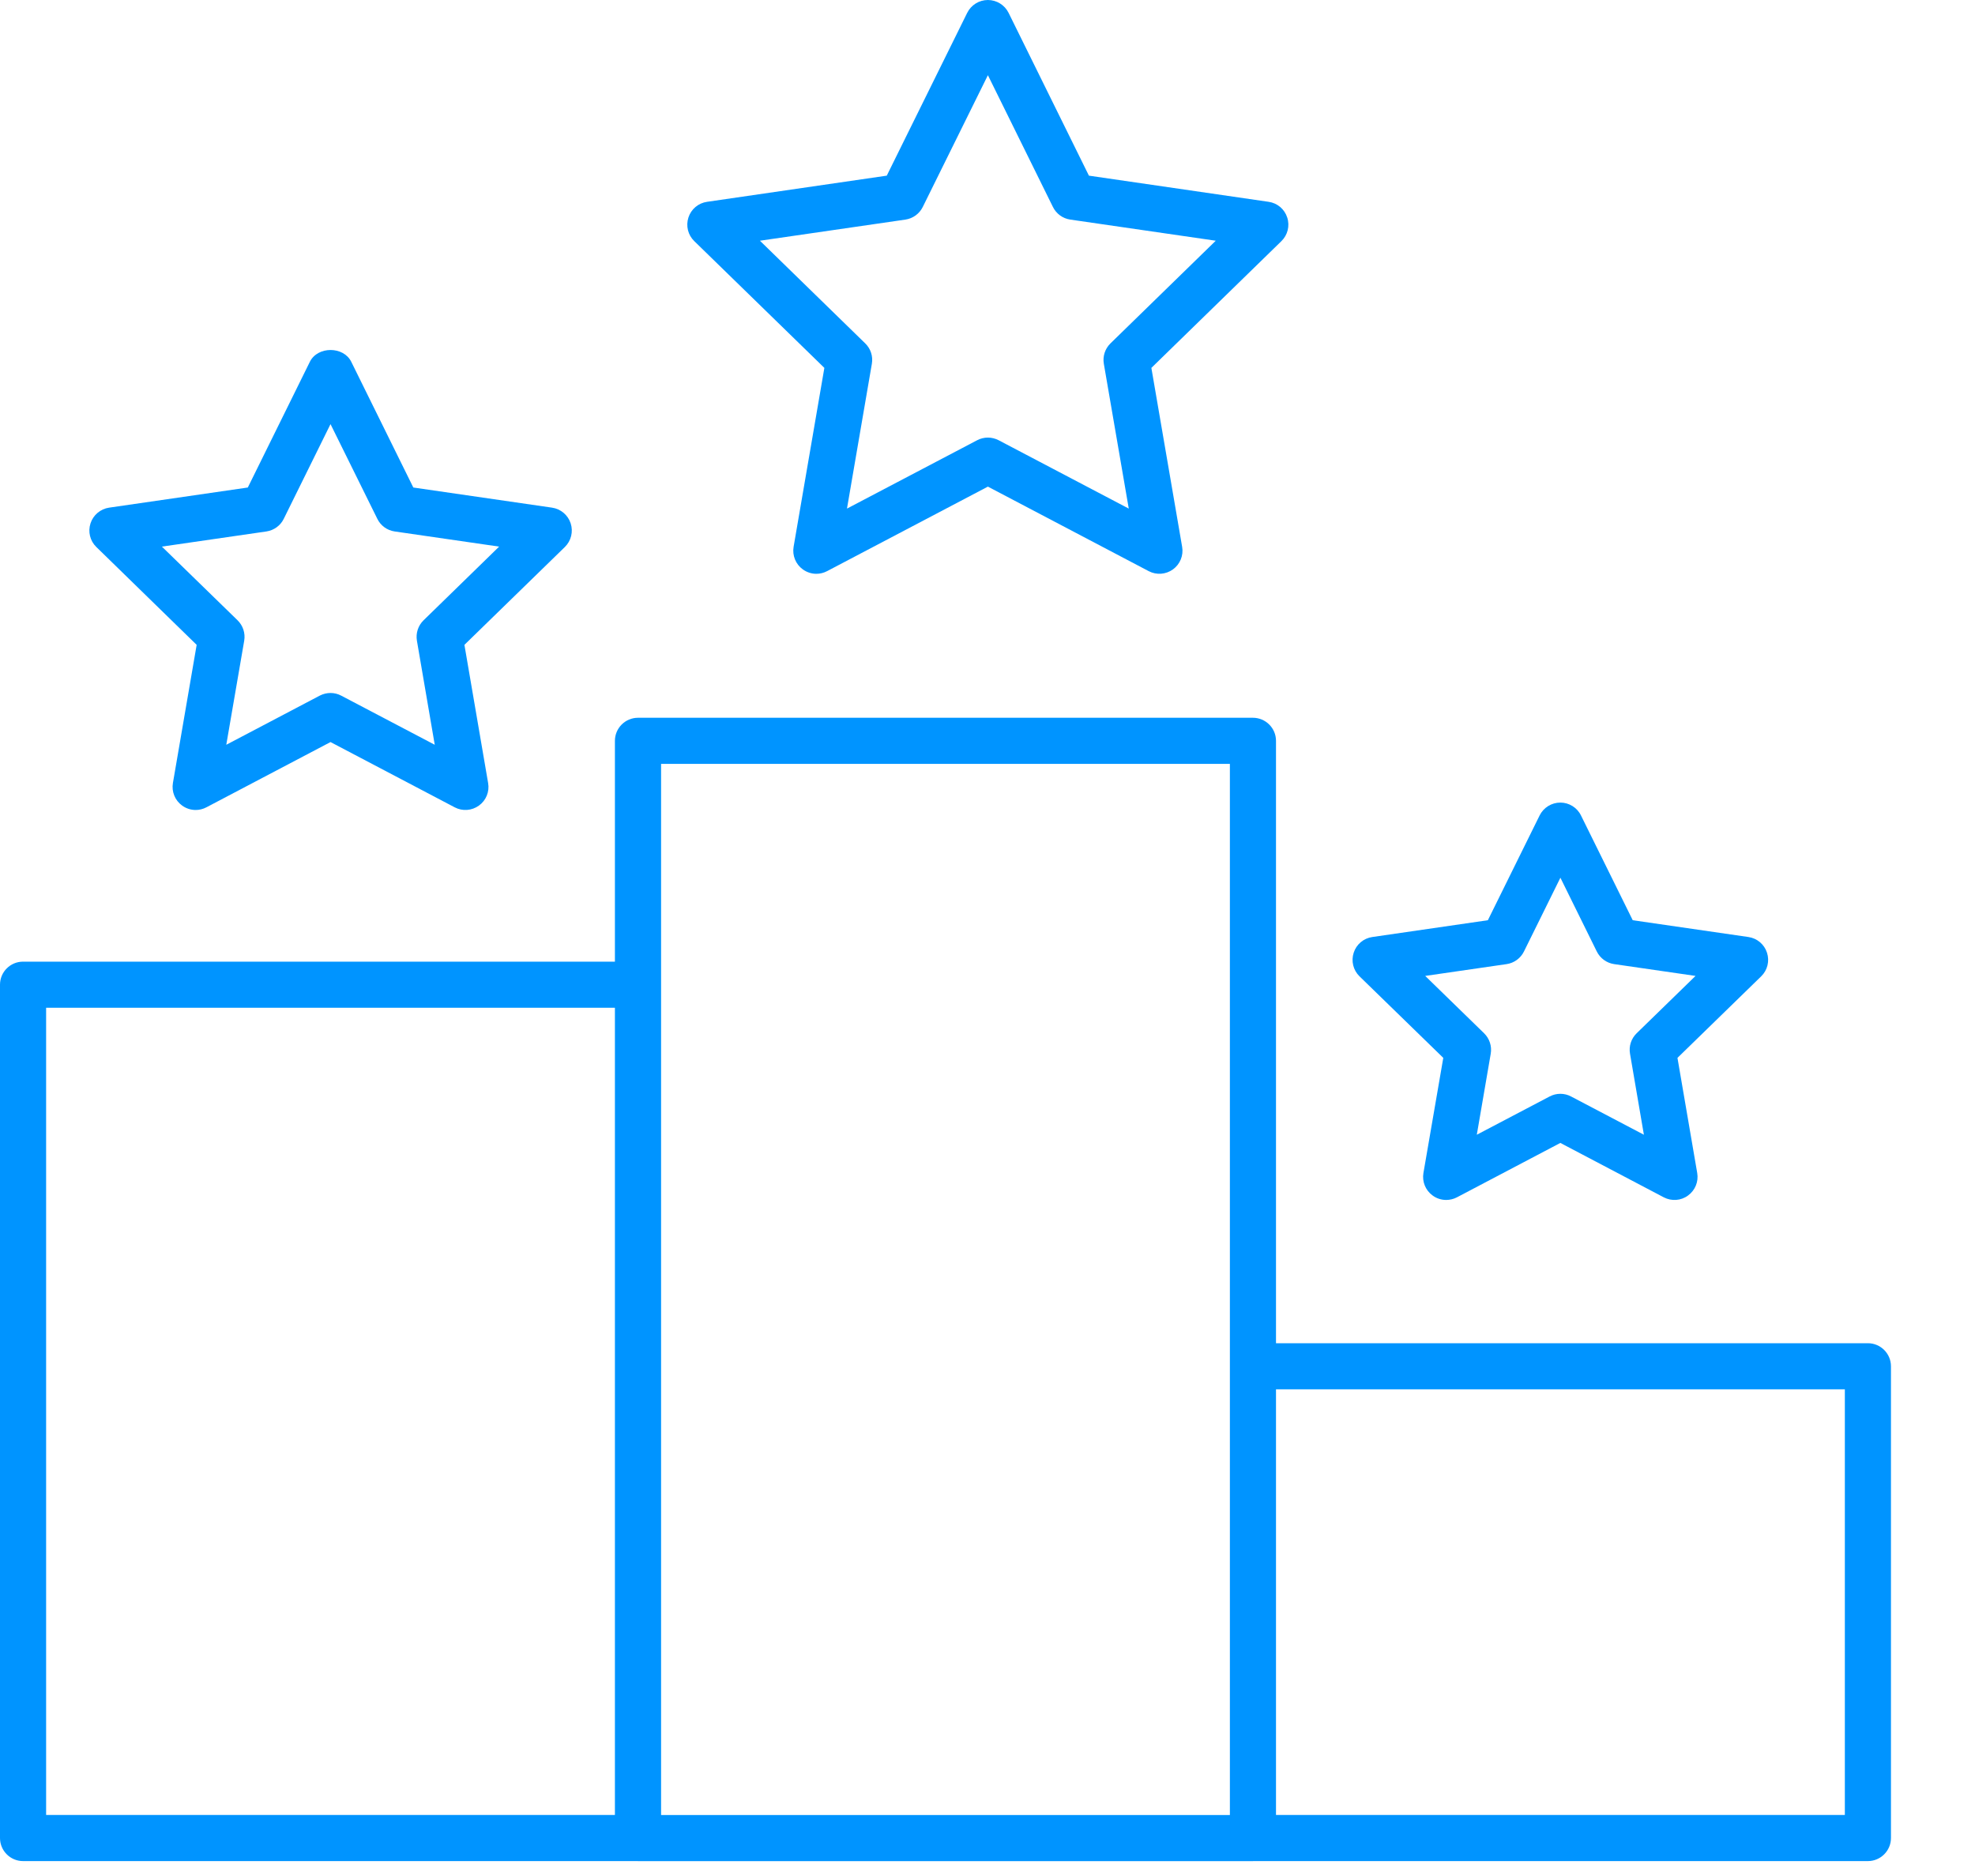 <?xml version="1.0" encoding="UTF-8"?> <svg xmlns="http://www.w3.org/2000/svg" width="40" height="38" viewBox="0 0 40 38" fill="none"><path d="M37.831 27.208H25.843V15.006C25.843 14.748 25.633 14.539 25.375 14.539H12.922C12.664 14.539 12.454 14.748 12.454 15.006V19.479H0.467C0.209 19.479 0 19.688 0 19.945V37.231C0 37.488 0.209 37.698 0.467 37.698H12.915C12.917 37.698 12.919 37.699 12.922 37.699H25.375C25.377 37.699 25.379 37.698 25.382 37.698H37.831C38.088 37.698 38.298 37.488 38.298 37.231V27.675C38.298 27.418 38.088 27.208 37.831 27.208ZM0.934 20.413H12.454V36.764H0.934V20.413ZM13.389 19.945V15.473H24.909V27.675V36.765H13.389V19.945ZM37.364 36.764H25.843V28.142H37.364V36.764Z" fill="#0094FF"></path><path d="M29.231 21.428L28.829 23.76C28.799 23.935 28.871 24.112 29.015 24.216C29.096 24.276 29.193 24.306 29.289 24.306C29.363 24.306 29.438 24.289 29.507 24.253L31.602 23.151L33.697 24.253C33.854 24.335 34.046 24.322 34.188 24.216C34.332 24.112 34.404 23.935 34.374 23.76L33.974 21.428L35.67 19.776C35.797 19.652 35.843 19.467 35.787 19.297C35.733 19.129 35.587 19.005 35.411 18.98L33.068 18.64L32.02 16.518C31.942 16.358 31.779 16.257 31.602 16.257C31.424 16.257 31.261 16.358 31.182 16.518L30.134 18.64L27.794 18.98C27.617 19.005 27.471 19.129 27.417 19.297C27.361 19.466 27.407 19.652 27.534 19.776L29.231 21.428ZM30.513 19.529C30.665 19.507 30.797 19.411 30.865 19.273L31.603 17.779L32.34 19.273C32.408 19.411 32.54 19.507 32.692 19.529L34.34 19.768L33.147 20.93C33.037 21.037 32.986 21.192 33.013 21.344L33.294 22.985L31.819 22.21C31.752 22.174 31.677 22.156 31.602 22.156C31.527 22.156 31.453 22.174 31.385 22.21L29.91 22.985L30.192 21.344C30.218 21.192 30.168 21.038 30.058 20.93L28.865 19.768L30.513 19.529Z" fill="#0094FF"></path><path d="M3.983 13.062L3.502 15.861C3.472 16.035 3.544 16.213 3.688 16.317C3.769 16.376 3.866 16.407 3.962 16.407C4.037 16.407 4.111 16.389 4.18 16.353L6.694 15.031L9.209 16.353C9.366 16.436 9.556 16.422 9.701 16.317C9.845 16.213 9.917 16.035 9.886 15.861L9.406 13.062L11.44 11.08C11.567 10.956 11.613 10.77 11.558 10.601C11.503 10.432 11.357 10.309 11.181 10.283L8.371 9.875L7.114 7.328C6.957 7.01 6.433 7.01 6.276 7.328L5.019 9.875L2.209 10.283C2.034 10.309 1.888 10.432 1.833 10.601C1.778 10.77 1.823 10.956 1.951 11.08L3.983 13.062ZM5.396 10.765C5.548 10.742 5.68 10.647 5.747 10.509L6.694 8.591L7.642 10.509C7.709 10.647 7.841 10.743 7.993 10.765L10.109 11.072L8.578 12.565C8.468 12.672 8.418 12.827 8.444 12.979L8.805 15.086L6.911 14.091C6.844 14.055 6.769 14.037 6.694 14.037C6.62 14.037 6.545 14.055 6.477 14.09L4.583 15.086L4.946 12.978C4.972 12.826 4.921 12.671 4.811 12.564L3.279 11.072L5.396 10.765Z" fill="#0094FF"></path><path d="M16.696 7.452L16.073 11.076C16.043 11.251 16.115 11.429 16.259 11.533C16.34 11.592 16.437 11.623 16.533 11.623C16.607 11.623 16.682 11.605 16.751 11.569L20.008 9.857L23.265 11.569C23.422 11.652 23.613 11.637 23.757 11.533C23.9 11.429 23.973 11.251 23.942 11.076L23.319 7.452L25.953 4.884C26.08 4.76 26.126 4.574 26.07 4.405C26.016 4.236 25.87 4.113 25.694 4.088L22.054 3.558L20.427 0.26C20.348 0.101 20.185 0 20.008 0C19.83 0 19.668 0.101 19.589 0.26L17.96 3.558L14.32 4.088C14.143 4.113 13.998 4.236 13.943 4.405C13.888 4.575 13.933 4.76 14.061 4.884L16.696 7.452ZM18.338 4.448C18.49 4.425 18.621 4.33 18.689 4.192L20.008 1.523L21.325 4.192C21.393 4.33 21.524 4.426 21.677 4.448L24.623 4.876L22.491 6.955C22.381 7.062 22.33 7.217 22.356 7.368L22.861 10.302L20.225 8.917C20.088 8.846 19.927 8.846 19.791 8.917L17.154 10.302L17.658 7.368C17.684 7.217 17.634 7.062 17.523 6.955L15.391 4.876L18.338 4.448Z" fill="#0094FF"></path></svg> 
